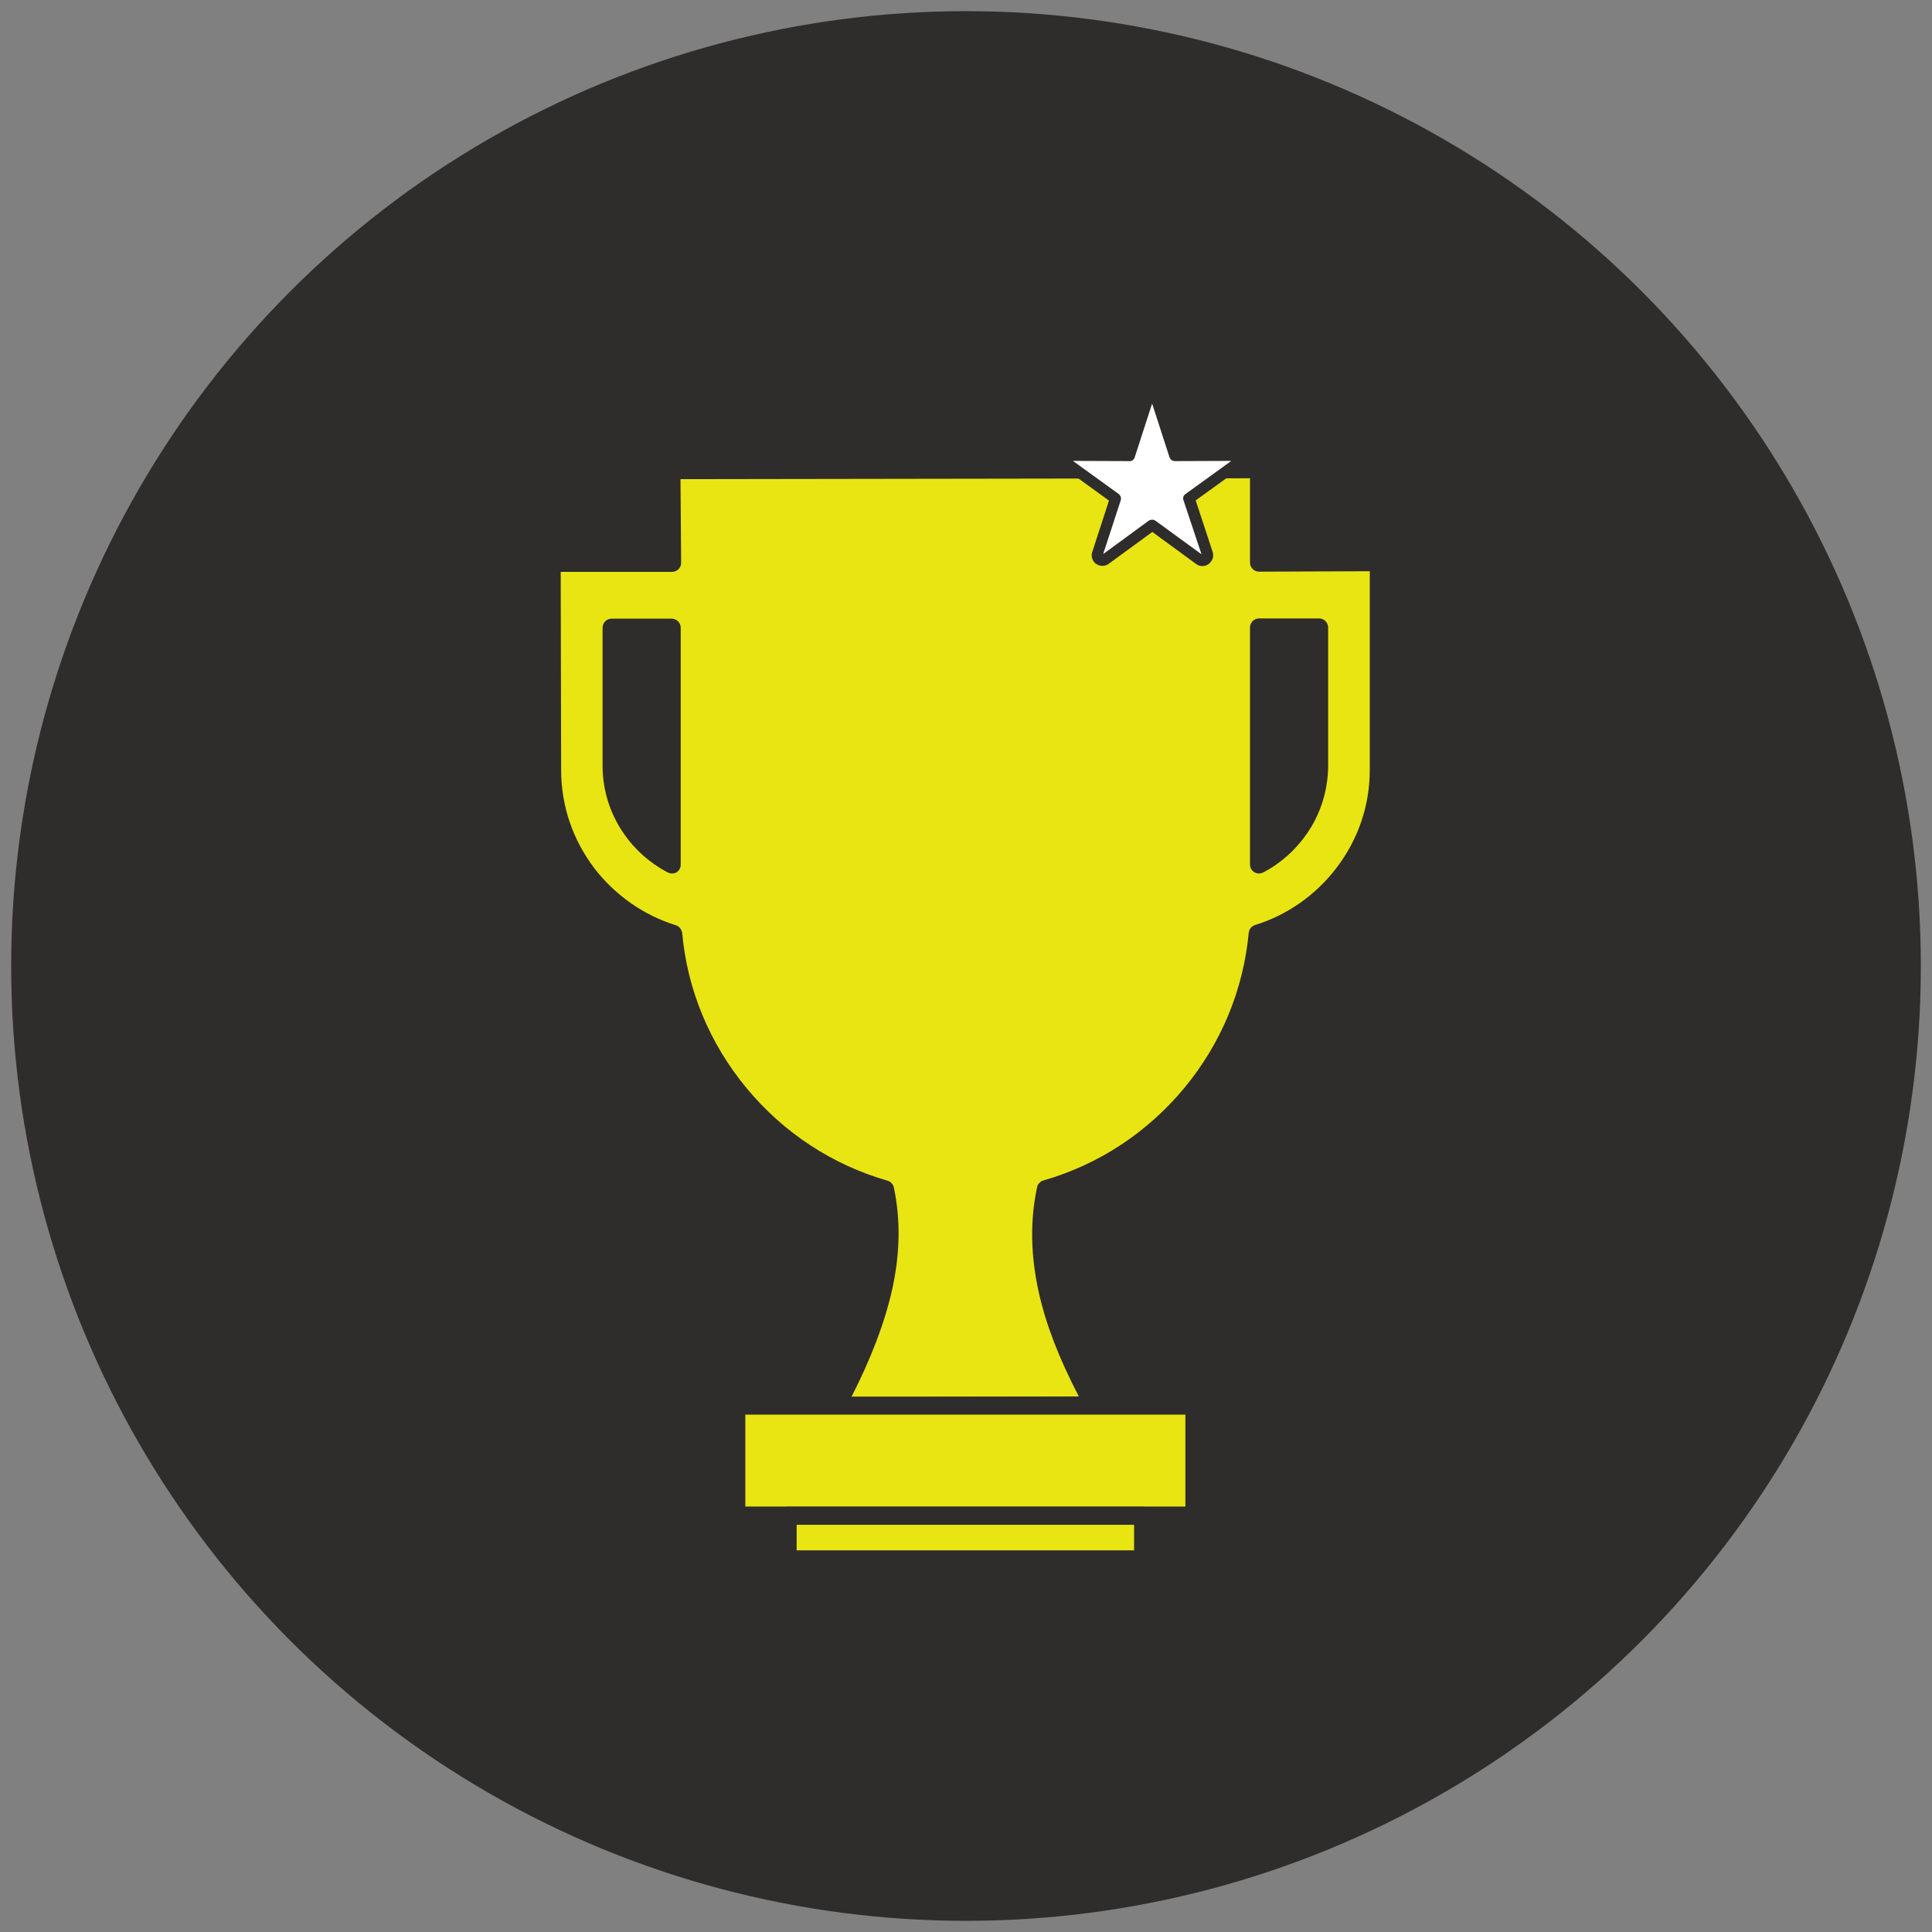 <?xml version="1.0" encoding="utf-8"?>
<!-- Generator: Adobe Illustrator 23.0.1, SVG Export Plug-In . SVG Version: 6.00 Build 0)  -->
<svg version="1.1" id="Layer_1" xmlns="http://www.w3.org/2000/svg" xmlns:xlink="http://www.w3.org/1999/xlink" x="0px" y="0px"
	 viewBox="0 0 90 90" style="enable-background:new 0 0 90 90;" xml:space="preserve">
<rect x="0" y="0" width="90" height="90" fill="#808080" stroke="none"/>
<style type="text/css">
	.st0{opacity:0.65;fill:#231F20;}
	.st1{fill:#FFFFFF;}
	.st2{fill:#E8E512;}
	.st3{fill:#EF626C;}
	.st4{fill:#B1B3B5;}
	.st5{fill:#2F2C2C;}
	.st6{opacity:0.3;}
	.st7{fill:#DBDCDD;}
	.st8{opacity:0.75;}
	.st9{fill:none;stroke:#FFFFFF;stroke-width:2;stroke-miterlimit:10;}
	.st10{fill:#221F1F;}
	.st11{fill:#F7F9F9;}
	.st12{fill-rule:evenodd;clip-rule:evenodd;fill:#E8E512;}
	.st13{fill:#231F20;}
	.st14{fill:#CCD3D6;}
	.st15{fill:#E8EEEF;}
	.st16{fill:#555555;}
	.st17{fill:none;stroke:#555555;stroke-width:10;stroke-miterlimit:10;}
	.st18{fill:#EBE60C;}
	.st19{fill:#E9E6B4;}
	.st20{fill:#FAE9CA;}
	.st21{opacity:0.35;fill:#2F2C2C;}
</style>
<g>
	<circle class="st5" cx="45" cy="45" r="44.48"/>
	<g>
		<g>
			<path class="st2" d="M31.68,21.9h0.01h26.56c0.21,0,0.39,0.17,0.39,0.38v0.01v3.93h5.2c0.21,0,0.38,0.17,0.38,0.38v0.02v9.25
				c0,1.81-0.61,3.49-1.64,4.84c-1,1.3-2.39,2.3-4,2.79c-0.26,2.8-1.37,5.37-3.08,7.44c-1.74,2.1-4.09,3.68-6.78,4.45
				c-0.34,1.6-0.27,3.17,0.07,4.71c0.36,1.62,1.04,3.23,1.87,4.82c0.1,0.18,0.02,0.42-0.16,0.51c-0.05,0.03-0.12,0.04-0.17,0.04h0
				H39.61c-0.21,0-0.39-0.17-0.39-0.38c0-0.07,0.02-0.14,0.06-0.2c0.83-1.63,1.49-3.26,1.86-4.88l0,0c0.34-1.54,0.41-3.08,0.08-4.62
				c-2.69-0.77-5.04-2.35-6.78-4.45c-1.71-2.06-2.82-4.63-3.08-7.44c-1.6-0.5-3-1.49-4-2.79c-1.03-1.34-1.64-3.03-1.64-4.84V26.6
				c0-0.21,0.17-0.38,0.38-0.38h0.02h5.19v-3.95C31.3,22.07,31.47,21.9,31.68,21.9z M58.65,29.23v11.04
				c0.76-0.4,1.41-0.98,1.89-1.69c0.57-0.83,0.91-1.84,0.91-2.93v-6.42H58.65z M31.3,40.26V29.23h-2.8v6.42
				c0,1.09,0.33,2.09,0.91,2.93C29.89,39.28,30.54,39.87,31.3,40.26z"/>
		</g>
	</g>
	<g>
		<g>
			<g>
				<path class="st5" d="M50.34,65.9H39.61c-0.45,0-0.81-0.36-0.81-0.8c0-0.15,0.04-0.3,0.12-0.43c0.88-1.73,1.47-3.29,1.8-4.75
					c0.33-1.49,0.38-2.87,0.13-4.19c-2.64-0.81-4.96-2.37-6.75-4.52c-1.76-2.13-2.85-4.68-3.15-7.39c-1.55-0.54-2.94-1.54-3.94-2.85
					c-1.13-1.48-1.73-3.24-1.73-5.1V26.6c0-0.44,0.36-0.8,0.81-0.8h4.78v-3.52c0-0.44,0.36-0.8,0.81-0.8h26.58
					c0.45,0,0.81,0.36,0.81,0.8v3.52h4.78c0.44,0,0.8,0.36,0.8,0.8v9.27c0,1.86-0.6,3.62-1.73,5.1c-1,1.31-2.39,2.31-3.94,2.85
					c-0.3,2.71-1.39,5.26-3.15,7.39c-1.78,2.15-4.11,3.71-6.74,4.52c-0.25,1.37-0.21,2.77,0.12,4.28c0.32,1.43,0.9,2.92,1.83,4.72
					c0.1,0.19,0.12,0.41,0.05,0.61c-0.07,0.2-0.21,0.37-0.39,0.47C50.58,65.87,50.45,65.9,50.34,65.9z M26.12,26.65l0.02,9.22
					c0,1.67,0.54,3.25,1.55,4.58c0.96,1.25,2.3,2.19,3.79,2.65c0.16,0.05,0.28,0.2,0.3,0.37c0.24,2.65,1.28,5.14,2.99,7.21
					c1.73,2.09,4,3.58,6.57,4.32c0.15,0.04,0.27,0.17,0.3,0.32c0.32,1.52,0.29,3.09-0.09,4.8c-0.35,1.53-0.97,3.16-1.9,4.98
					l10.61-0.04c-0.95-1.83-1.54-3.38-1.87-4.86c-0.38-1.72-0.41-3.32-0.08-4.89c0.03-0.15,0.15-0.28,0.3-0.32
					c2.57-0.74,4.84-2.23,6.57-4.32c1.71-2.07,2.74-4.56,2.99-7.21c0.02-0.17,0.13-0.32,0.3-0.37c1.49-0.46,2.83-1.4,3.78-2.65
					c1.02-1.33,1.56-2.91,1.56-4.58v-9.25l-5.16,0.02c-0.23,0-0.42-0.19-0.42-0.42v-3.93L31.7,22.32l0.03,3.9
					c0,0.23-0.19,0.42-0.42,0.42H26.12z M58.65,40.69c-0.08,0-0.15-0.02-0.22-0.06c-0.13-0.08-0.2-0.21-0.2-0.36V29.23
					c0-0.23,0.19-0.42,0.42-0.42h2.8c0.23,0,0.42,0.19,0.42,0.42v6.42c0,1.14-0.34,2.24-0.98,3.17c-0.52,0.76-1.23,1.4-2.04,1.82
					C58.78,40.67,58.72,40.69,58.65,40.69z M59.07,29.65v9.85c0.43-0.32,0.81-0.71,1.12-1.16c0.54-0.79,0.83-1.72,0.83-2.69v-6
					H59.07z M31.3,40.69c-0.07,0-0.13-0.02-0.2-0.05c-0.82-0.43-1.53-1.06-2.05-1.82c-0.64-0.93-0.98-2.02-0.98-3.16v-6.42
					c0-0.23,0.19-0.42,0.42-0.42h2.8c0.23,0,0.42,0.19,0.42,0.42v11.04c0,0.15-0.08,0.29-0.2,0.36
					C31.46,40.67,31.38,40.69,31.3,40.69z M28.92,29.65v6c0,0.97,0.29,1.9,0.83,2.69c0.31,0.45,0.69,0.85,1.12,1.17v-9.85H28.92z"/>
			</g>
		</g>
	</g>
	<g>
		<polygon class="st2" points="55.65,65.48 53.75,65.48 36.2,65.48 34.3,65.48 34.3,70.61 55.65,70.61 		"/>
	</g>
	<g>
		<g>
			<path class="st5" d="M55.65,71.03H34.3c-0.23,0-0.42-0.19-0.42-0.42v-5.13c0-0.23,0.19-0.42,0.42-0.42h21.35
				c0.23,0,0.42,0.19,0.42,0.42v5.13C56.07,70.84,55.88,71.03,55.65,71.03z M34.72,70.18h20.5V65.9h-20.5V70.18z"/>
		</g>
	</g>
	<g>
		<polygon class="st2" points="53.25,70.61 51.85,70.61 38.1,70.61 36.69,70.61 36.69,72.64 53.25,72.64 		"/>
	</g>
	<g>
		<g>
			<path class="st5" d="M53.25,73.06H36.69c-0.23,0-0.42-0.19-0.42-0.42v-2.03c0-0.23,0.19-0.42,0.42-0.42h16.56
				c0.23,0,0.42,0.19,0.42,0.42v2.03C53.68,72.87,53.49,73.06,53.25,73.06z M37.11,72.22h15.72v-1.19H37.11V72.22z"/>
		</g>
	</g>
	<g>
		<path class="st1" d="M53.9,18.65l0.84,2.58l2.71-0.01c0.22,0,0.32,0.29,0.14,0.42l-2.2,1.59l0.85,2.58
			c0.07,0.22-0.19,0.4-0.37,0.25l-2.18-1.59l-2.2,1.6c-0.18,0.13-0.43-0.05-0.36-0.26l0.84-2.58l-2.2-1.59
			c-0.18-0.13-0.09-0.43,0.14-0.43l2.72,0.01l0.84-2.58C53.52,18.43,53.83,18.43,53.9,18.65z"/>
		<g>
			<g>
				<path class="st5" d="M56.01,26.37c-0.12,0-0.22-0.04-0.32-0.12l-2.01-1.47l-2.04,1.49c-0.22,0.16-0.54,0.1-0.69-0.11
					c-0.09-0.13-0.12-0.29-0.07-0.44l0.78-2.4l-2.04-1.48c-0.17-0.13-0.25-0.35-0.18-0.56c0.07-0.21,0.25-0.34,0.47-0.34l2.53,0.01
					l0.78-2.4c0.06-0.21,0.25-0.34,0.47-0.34c0.22,0,0.41,0.14,0.47,0.34l0.78,2.4l2.52-0.01c0.22,0,0.41,0.14,0.47,0.34
					c0.07,0.21,0,0.42-0.18,0.55l-2.05,1.48l0.79,2.4c0.05,0.15,0.03,0.31-0.07,0.44C56.32,26.3,56.17,26.37,56.01,26.37z
					 M53.68,24.21c0.05,0,0.11,0.02,0.15,0.05l2.14,1.56l-0.84-2.52c-0.04-0.11,0-0.23,0.1-0.29l2.13-1.54l-2.63,0.01h0
					c-0.11,0-0.21-0.07-0.25-0.18l-0.81-2.5l-0.81,2.5c-0.03,0.11-0.14,0.2-0.25,0.18l-2.63-0.01l2.13,1.54
					c0.09,0.07,0.13,0.18,0.1,0.29l-0.82,2.51l2.13-1.56C53.57,24.22,53.63,24.21,53.68,24.21z"/>
			</g>
		</g>
	</g>
</g>
</svg>
